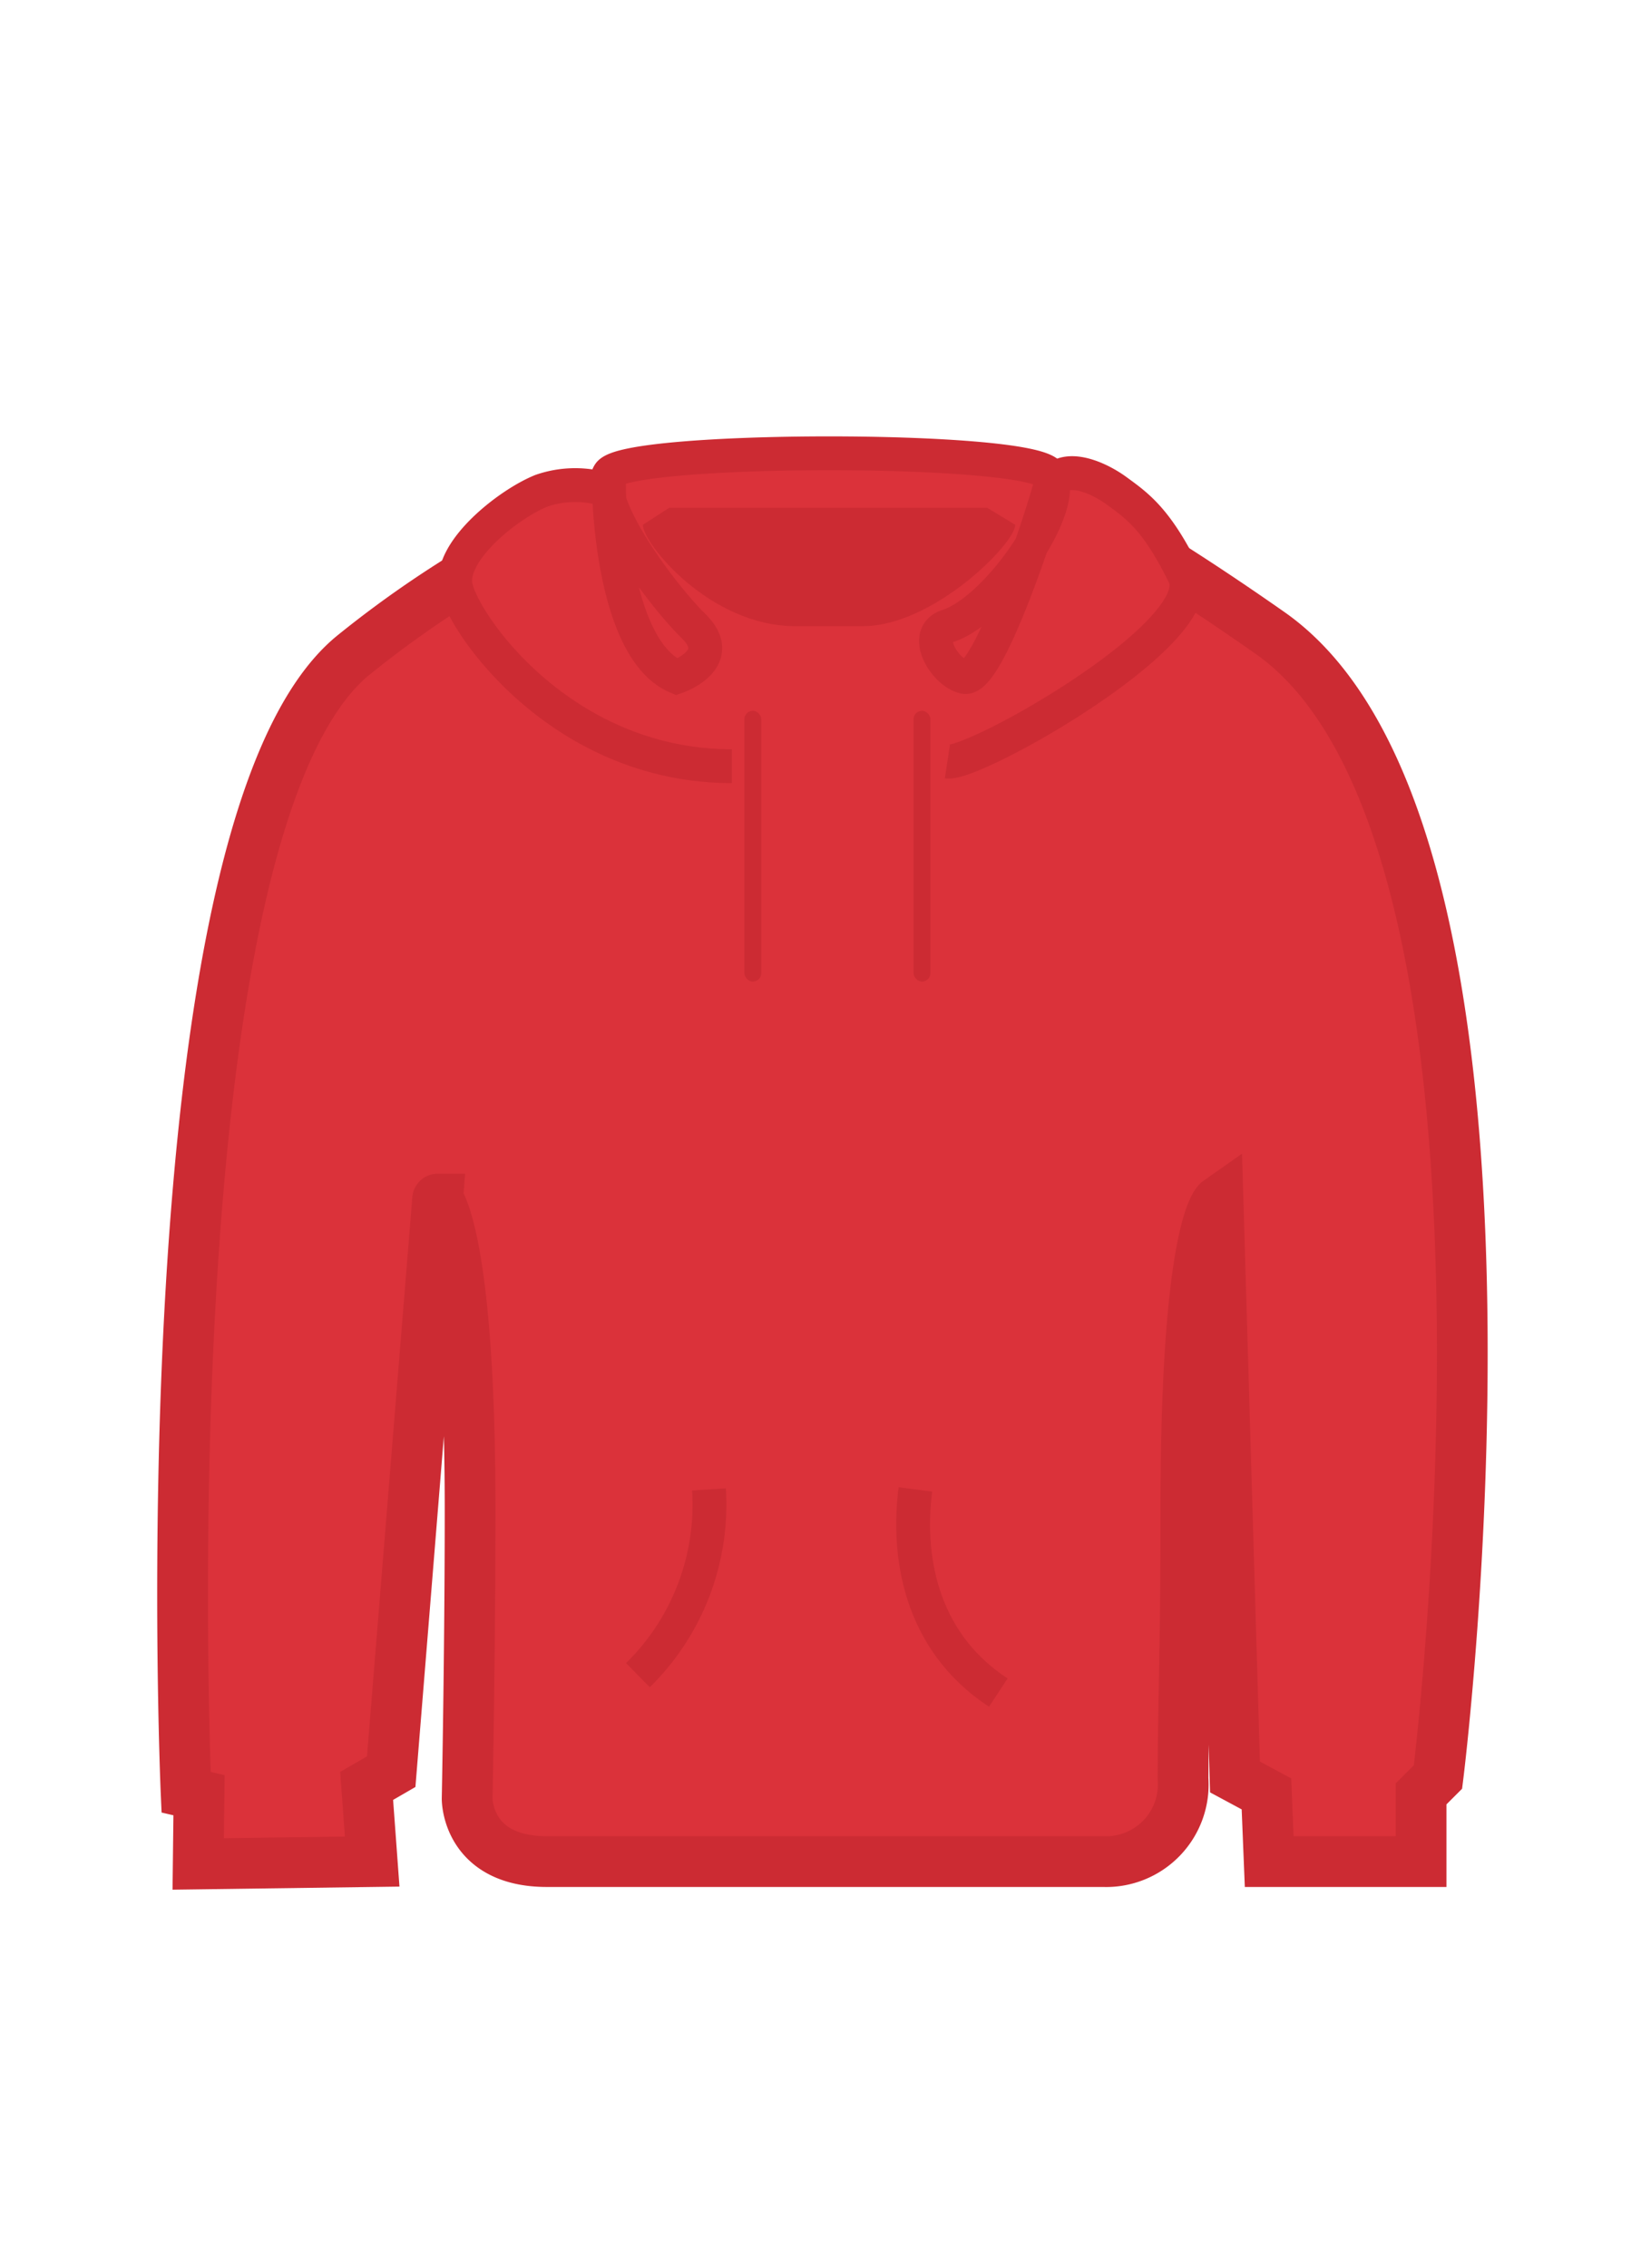 <svg id="Kleding" xmlns="http://www.w3.org/2000/svg" width="97" height="134" viewBox="0 0 97 134">
<defs>
    <style>
      .cls-1, .cls-3 {
        fill: #DB323A;
      }

      .cls-1, .cls-2, .cls-3 {
        stroke: #CC2B33;
      }

      .cls-1 {
        stroke-width: 3px;
      }

      .cls-1, .cls-2, .cls-3, .cls-4 {
        fill-rule: evenodd;
      }

      .cls-2 {
        fill: none;
      }

      .cls-2, .cls-3 {
        stroke-width: 2px;
      }

      .cls-4, .cls-5 {
        fill: #CC2B33;
      }
    </style>
  </defs>
  <g id="truien_uni" data-name="truien uni">
    <path id="Shape_2_kopiëren_6" data-name="Shape 2 kopiëren 6" class="cls-1" d="M27.788,89.241c0,8.233-.175,17.039-0.175,17.039S27.573,110,32.326,110H65.215a4.558,4.558,0,0,0,4.714-4.9c0.016-5.023.168-7.469,0.168-15.909C70.1,72.336,72,71,72,71l1,34,1.86,1,0.162,4H84v-4l1-1s7.007-55.727-9.93-67.6C64.366,29.9,59.234,28,59.234,28H40.379A63.026,63.026,0,0,0,20.85,38.745C8.5,48.928,11,105.9,11,105.9l0.765,0.179-0.048,4.061L22,110l-0.328-4.471,1.452-.841,2.744-33.833S27.788,72.9,27.788,89.241Z"/>
    <path id="Shape_4_kopiëren_9" data-name="Shape 4 kopiëren 9" class="cls-2" d="M59.01,100.016c-4.72-3.1-5.388-8.236-4.9-12.007"/>
    <path id="Shape_4_kopiëren_8" data-name="Shape 4 kopiëren 8" class="cls-2" d="M37.708,98.985a14.115,14.115,0,0,0,4.2-10.976"/>
    <path id="Shape_4_kopiëren_7" data-name="Shape 4 kopiëren 7" class="cls-3" d="M43.259,45.273c-10.172,0-16.013-8.6-16.332-10.685S30.066,29.781,32,29a6.123,6.123,0,0,1,4,0s0.138,9.356,4,11c0,0,3-1.034,1-3s-5.965-7.406-5-9,24.663-1.643,26,0-2.992,8.038-6,9c-1.5.479-.186,2.727,1,3,1.414,0.326,4.483-9.175,5-11s2.8-.879,4,0,2.374,1.666,4,5S57.585,45.244,56,45"/>
    <path id="Afgeronde_rechthoek_1_kopiëren_4" data-name="Afgeronde rechthoek 1 kopiëren 4" class="cls-4" d="M38,31.011l1.548-1H58.364l1.648,1c0,1.1-4.848,5.987-9,5.987H47C41.964,37,38,32.113,38,31.011Z"/>
    <rect id="Afgeronde_rechthoek_2_kopiëren" data-name="Afgeronde rechthoek 2 kopiëren" class="cls-5" x="44" y="42" width="1" height="16" rx="0.5" ry="0.5"/>
    <rect id="Afgeronde_rechthoek_2_kopiëren_3" data-name="Afgeronde rechthoek 2 kopiëren 3" class="cls-5" x="54" y="42" width="1" height="16" rx="0.5" ry="0.5"/>
  </g>
</svg>
